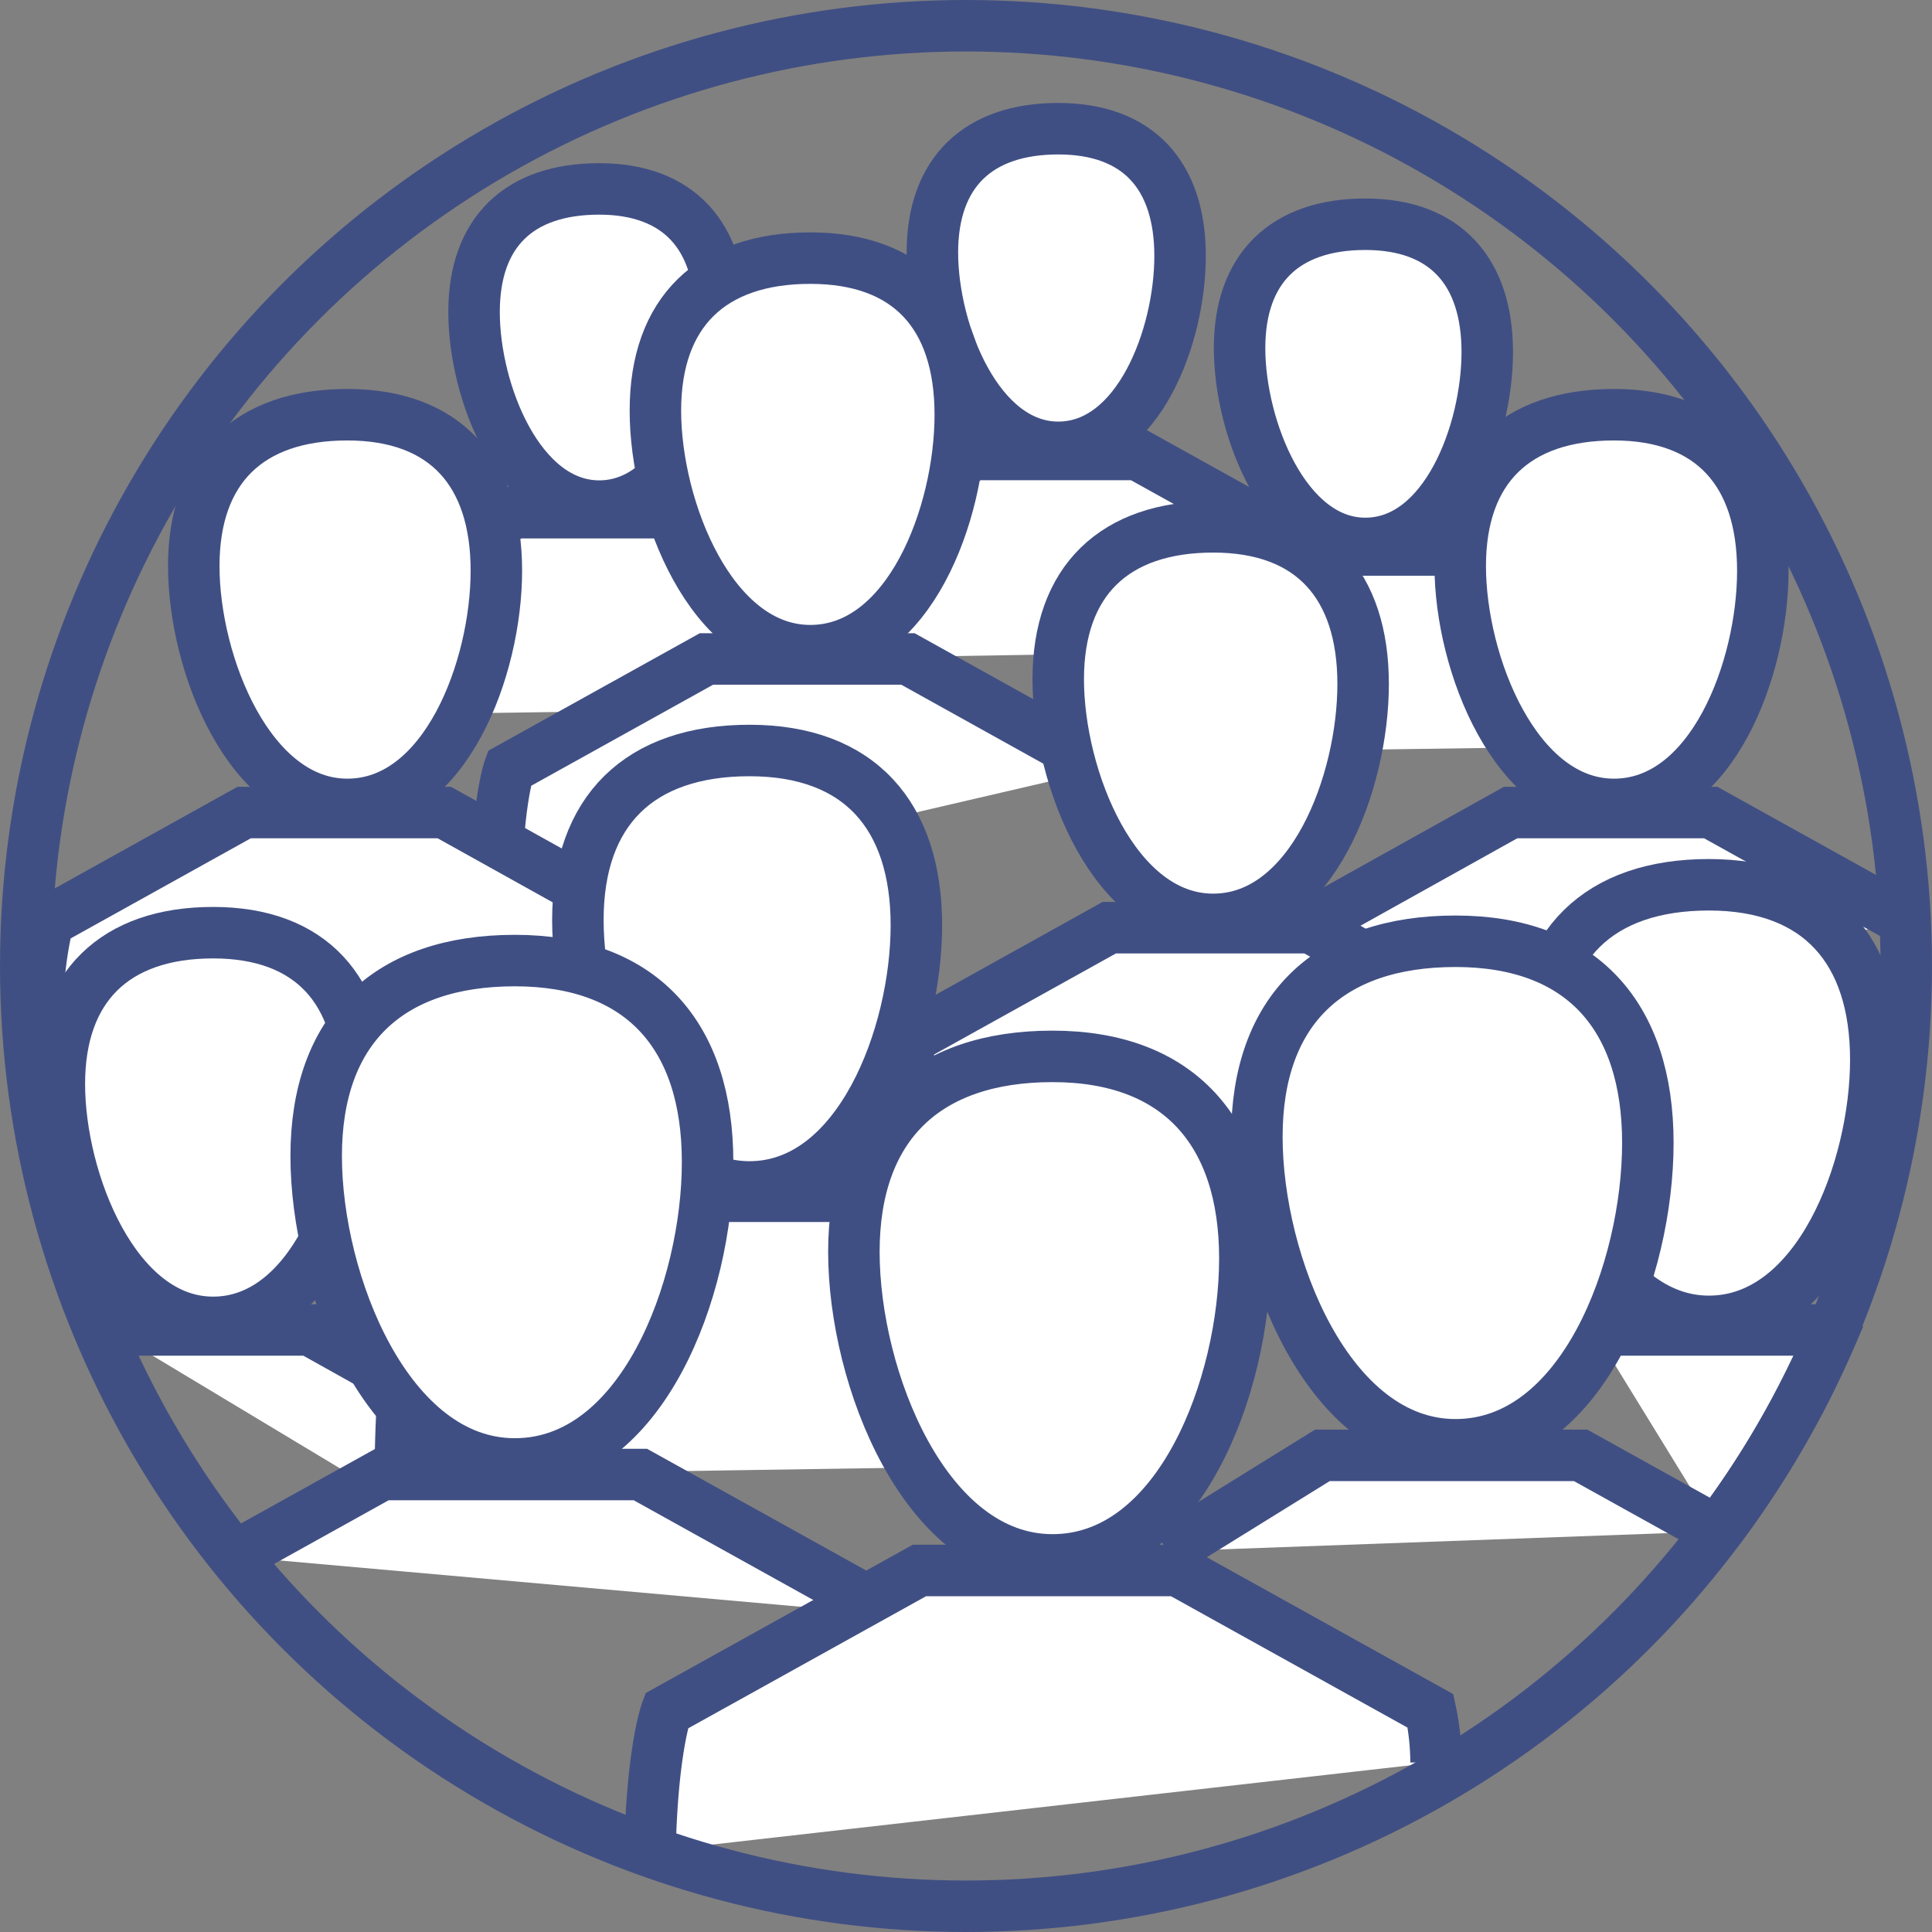 <svg xmlns="http://www.w3.org/2000/svg" viewBox="0 0 135.1 135.1"><rect x="0" y="0" width="135.1" height="135.1" fill="#808080" stroke="none"/><defs><style>.cls-1{fill:#fff;}.cls-1,.cls-2{stroke:#404f83;stroke-miterlimit:10;stroke-width:3.6px;}.cls-2{fill:none;}</style></defs><title>CONNECT_icon</title><g id="Layer_2" data-name="Layer 2"><g id="Layer_1-2" data-name="Layer 1"><path class="cls-1" d="M41.9,13.21c-5.58,0-8.75,3-8.75,8.61s3.17,13.57,8.75,13.57,8.48-7.73,8.48-13.3S47.47,13.21,41.9,13.21Z"/><path class="cls-1" d="M58.78,49.5A62.21,62.21,0,0,0,58.55,42L47.41,35.85H36L24.89,42s-.75,2.08-.75,8"/><path class="cls-1" d="M95.47,15.68c-5.6,0-8.79,3.06-8.79,8.66S89.87,38,95.47,38,104,30.22,104,24.61,101.08,15.68,95.47,15.68Z"/><path class="cls-1" d="M112.45,52.18a62.82,62.82,0,0,0-.23-7.5L101,38.46H89.57l-11.2,6.22s-.76,2.09-.76,8"/><path class="cls-1" d="M74,9c-5.61,0-8.8,3.06-8.8,8.66S68.4,31.28,74,31.28s8.52-7.77,8.52-13.38S79.61,9,74,9Z"/><path class="cls-1" d="M91,45.48A62.92,62.92,0,0,0,90.75,38l-11.2-6.22H68.11L56.91,38s-.77,2.1-.77,8.05"/><path class="cls-1" d="M56.66,18.05c-6.9,0-10.83,3.76-10.83,10.66S49.76,45.5,56.66,45.5,67.15,35.94,67.15,29,63.56,18.05,56.66,18.05Z"/><path class="cls-1" d="M77.27,53.74,63.49,46.08H49.4L35.61,53.74s-.94,2.58-.94,9.9"/><path class="cls-1" d="M112.86,29c-6.85,0-10.75,3.73-10.75,10.58s3.9,16.67,10.75,16.67,10.41-9.49,10.41-16.34S119.7,29,112.86,29Z"/><path class="cls-1" d="M133.22,64.37l-13.59-7.55h-14L92,64.42S91,67,91,74.25"/><path class="cls-1" d="M24.29,29c-6.85,0-10.74,3.73-10.74,10.58s3.89,16.67,10.74,16.67S34.71,46.75,34.71,39.9,31.14,29,24.29,29Z"/><path class="cls-1" d="M31.07,56.82h-14L3.4,64.42S2.47,67,2.47,74.25L45,73.59a77.48,77.48,0,0,0-.28-9.17Z"/><path class="cls-1" d="M14.9,65.22C8.05,65.22,4.15,69,4.15,75.8S8.05,92.47,14.9,92.47,25.32,83,25.32,76.13,21.75,65.22,14.9,65.22Z"/><path class="cls-1" d="M35.65,109.82a79.86,79.86,0,0,0-.28-9.17L21.68,93h-14"/><path class="cls-1" d="M52.41,52.48c-7.67,0-12,4.18-12,11.85S44.74,83,52.41,83s11.67-10.63,11.67-18.3S60.09,52.48,52.41,52.48Z"/><path class="cls-1" d="M75.65,102.44a86.52,86.52,0,0,0-.31-10.27L60,83.65H44.34L29,92.17s-1,2.87-1,11"/><path class="cls-1" d="M84.84,36.84C77.94,36.84,74,40.6,74,47.5s3.93,16.79,10.83,16.79,10.49-9.56,10.49-16.46S91.74,36.84,84.84,36.84Z"/><path class="cls-1" d="M91.67,64.87H77.57L63.79,72.53s-.94,2.57-.94,9.9l42.88-.67a78.41,78.41,0,0,0-.28-9.23Z"/><path class="cls-1" d="M119.5,61.87c-7.67,0-12,4.18-12,11.86s4.37,18.67,12,18.67,11.67-10.63,11.67-18.3S127.18,61.87,119.5,61.87Z"/><path class="cls-1" d="M120.08,107.07A65.52,65.52,0,0,0,128,93.52L127.1,93H111.43"/><path class="cls-1" d="M101.78,65.82c-8.85,0-13.89,4.83-13.89,13.67s5,21.54,13.89,21.54,13.45-12.26,13.45-21.11S110.62,65.82,101.78,65.82Z"/><polyline class="cls-1" points="120.09 107.08 110.53 101.77 92.47 101.77 81.64 108.48"/><path class="cls-1" d="M36,67.17c-8.85,0-13.89,4.82-13.89,13.67s5,21.53,13.89,21.53S49.48,90.11,49.48,81.26,44.87,67.17,36,67.17Z"/><polyline class="cls-1" points="62.46 112.93 44.78 103.11 26.71 103.11 16.4 108.84"/><path class="cls-1" d="M73.6,73.87c-8.85,0-13.89,4.83-13.89,13.67s5,21.54,13.89,21.54S87.05,96.82,87.05,88,82.44,73.87,73.6,73.87Z"/><path class="cls-1" d="M100.42,123.24a17.59,17.59,0,0,0-.39-3.6l-17.68-9.82H64.29l-17.68,9.82s-1,2.63-1.16,9.84"/><circle class="cls-2" cx="67.55" cy="67.55" r="65.75"/></g></g></svg>